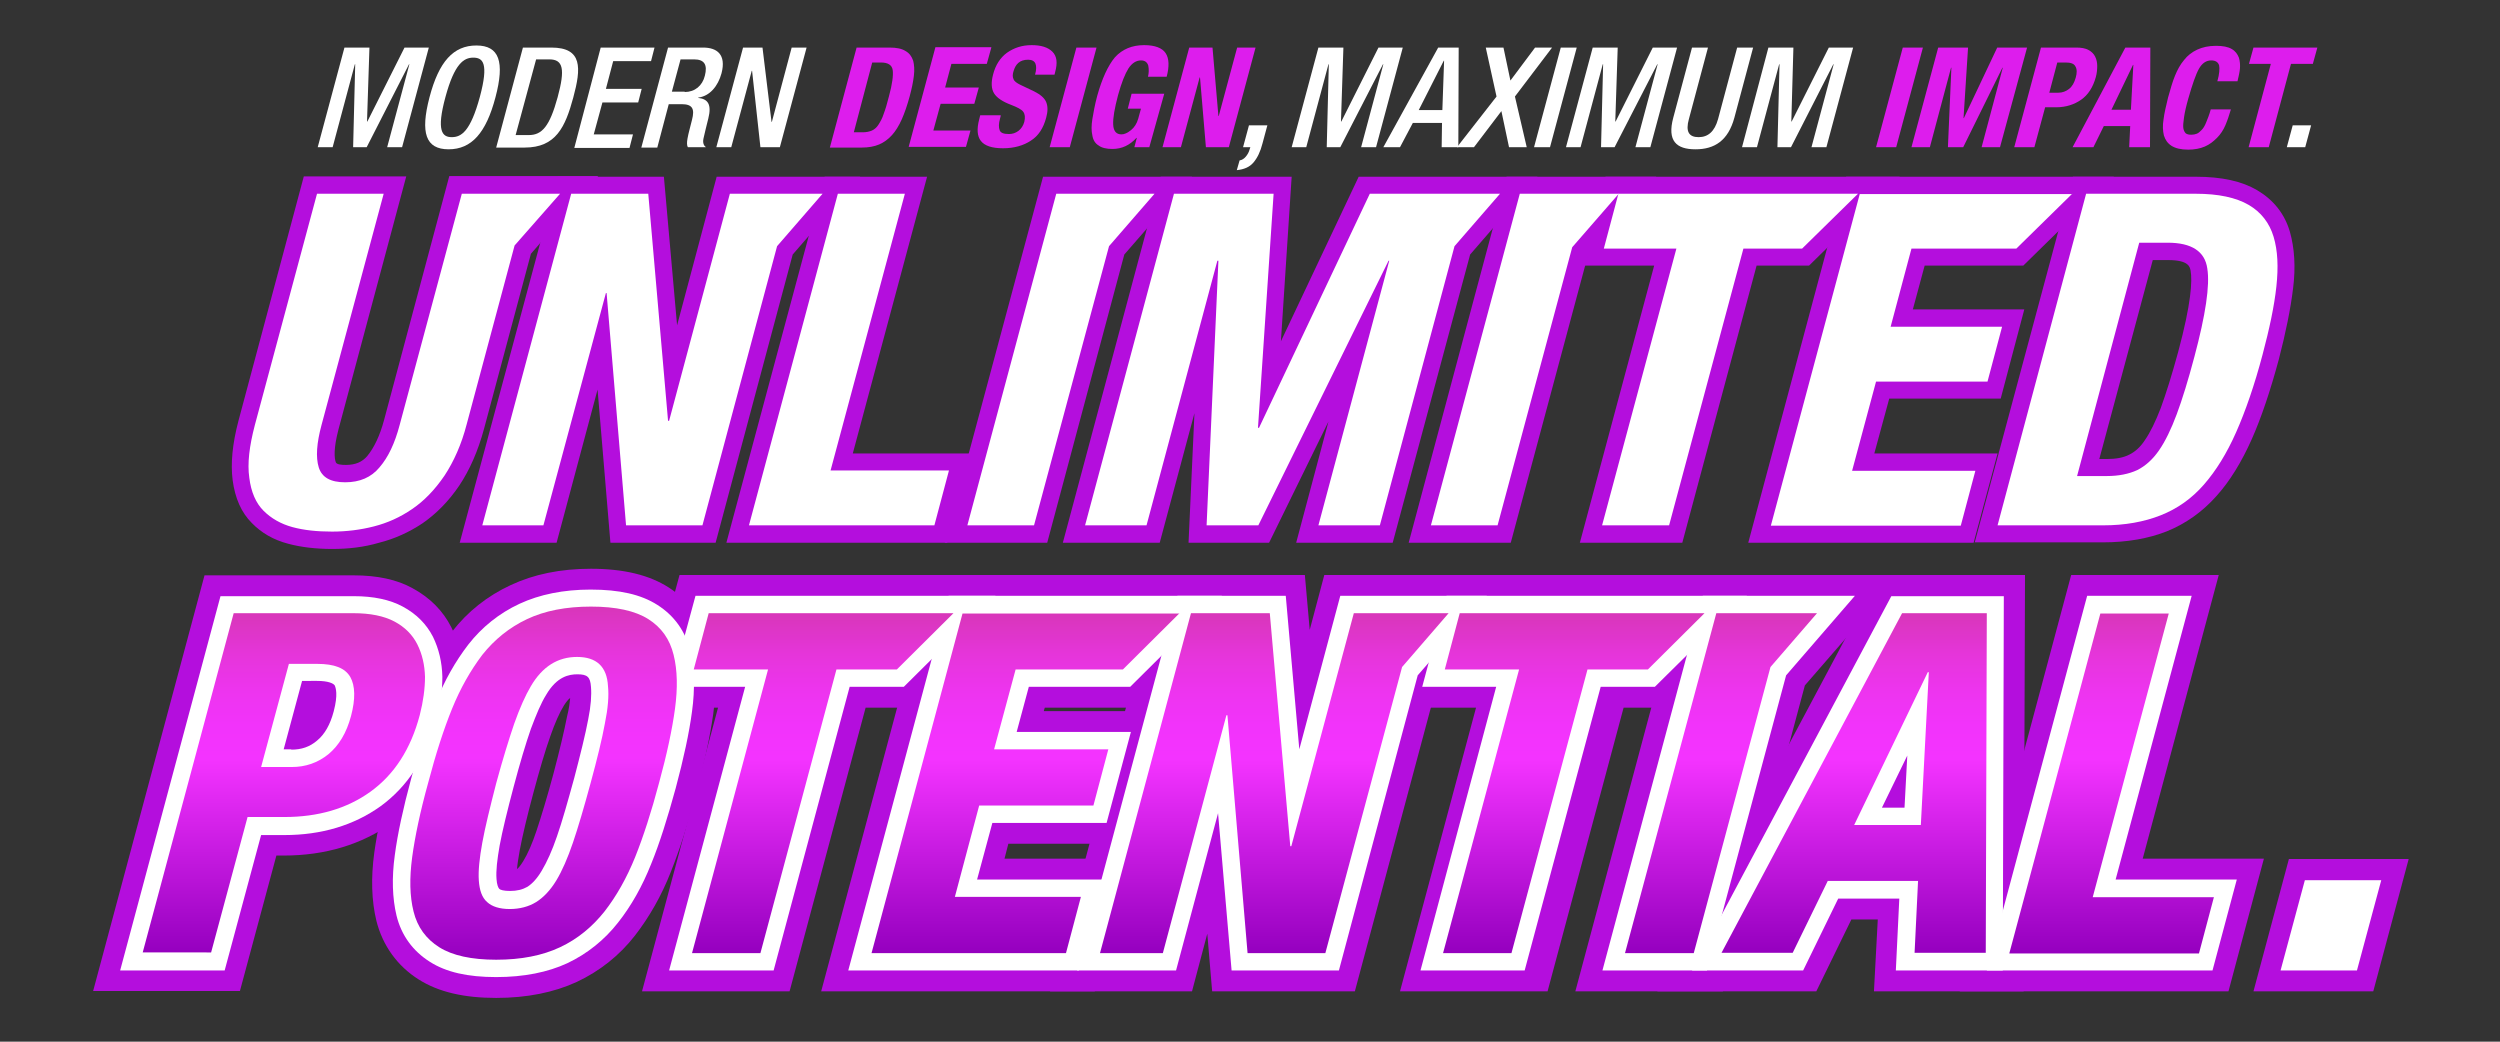 <?xml version="1.0" encoding="UTF-8"?>
<svg xmlns="http://www.w3.org/2000/svg" xmlns:xlink="http://www.w3.org/1999/xlink" version="1.1" id="Layer_1" x="0px" y="0px" viewBox="0 0 720 300" style="enable-background:new 0 0 720 300;" xml:space="preserve">
<rect x="0" y="0" width="720" height="300" fill="#333333" stroke="none"/>
<style type="text/css">
	.st0{fill:#B40EDD;}
	.st1{fill:#FFFFFF;}
	.st2{fill:#DD1DED;}
	.st3{fill:url(#SVGID_1_);}
	.st4{fill:url(#SVGID_00000030481869141099748750000012583232398071528862_);}
	.st5{fill:url(#SVGID_00000153685111359649620850000011961386062066120584_);}
	.st6{fill:url(#SVGID_00000096023884986424518960000003778435432648500621_);}
	.st7{fill:url(#SVGID_00000006696031804010132920000004852274499834670753_);}
	.st8{fill:url(#SVGID_00000137852748062895316850000013078218496301526934_);}
	.st9{fill:url(#SVGID_00000173861131572745479210000002764567564717878412_);}
	.st10{fill:url(#SVGID_00000057133392391953375060000009903521750417403280_);}
	.st11{fill:url(#SVGID_00000046336541491603647650000001061211296803550898_);}
</style>
<path class="st0" d="M26.8,285.5l32.1-119.8h43c6.7,0,12.4,1.2,16.9,3.7c5,2.7,8.8,6.5,11.2,11.3c2.2,4.3,3.3,9.1,3.3,14.1  c0.1,4.4-0.6,9.1-1.9,14c-3.3,12.4-9.5,21.9-18.5,28.2c-8.7,6.2-19.2,9.4-31.2,9.4h-2.1l-10.5,39H26.8z"></path>
<path class="st0" d="M142.9,287.4c-9.3,0-16.6-1.7-22.3-5.3c-6.2-3.9-10.4-9.8-12.2-16.9c-1.4-5.8-1.6-12.4-0.6-19.7  c0.9-6.4,2.5-14,4.8-22.7c2.4-8.8,4.8-16.4,7.3-22.7c2.7-6.8,6.2-12.9,10.3-18.2c4.5-5.8,10.2-10.3,16.9-13.4  c6.6-3.1,14.3-4.7,23.1-4.7c9.4,0,16.8,1.8,22.4,5.4c6.2,4,10.3,9.7,12.1,16.9c1.4,5.8,1.7,12.4,0.7,19.6c-0.9,6.3-2.5,14-4.9,22.8  c-2.3,8.7-4.8,16.3-7.3,22.6c-2.7,6.9-6.2,13-10.3,18.3c-4.5,5.8-10.2,10.3-16.8,13.4C159.6,285.8,151.8,287.4,142.9,287.4z   M164.2,201c-0.5,0.4-1.1,1.1-1.8,2.2c-1.3,2.1-2.6,5.1-3.9,8.8c-1.5,4.2-3.1,9.7-4.9,16.4c-1.8,6.7-3.1,12.2-3.9,16.4  c-0.4,2.3-0.7,4.1-0.8,5.5c0.4-0.3,1-1,1.8-2.3c1.3-2.1,2.6-5.1,3.8-8.7c1.4-4.2,3.1-9.8,4.9-16.5c1.8-6.8,3.1-12.3,3.9-16.4  C163.9,204,164.1,202.3,164.2,201z"></path>
<polygon class="st0" points="184.9,285.5 206.8,203.8 185.4,203.8 195.7,165.6 301.3,165.6 262.8,203.8 249.3,203.8 227.4,285.5 "></polygon>
<polygon class="st0" points="236.5,285.5 268.6,165.6 366.5,165.6 327.9,203.8 300.9,203.8 300.6,204.8 333.5,204.8 323.3,243   290.4,243 289.3,247.3 325.6,247.3 315.3,285.5 "></polygon>
<polygon class="st0" points="403.2,285.5 425.1,203.8 403.7,203.8 414,165.6 519.6,165.6 481.1,203.8 467.6,203.8 445.7,285.5 "></polygon>
<polygon class="st0" points="539.7,285.5 540.8,264.8 533.2,264.8 523.1,285.5 477.3,285.5 541.2,165.6 583.2,165.6 582.8,285.5 "></polygon>
<polygon class="st0" points="564.4,285.5 596.5,165.6 639,165.6 617.1,247.3 652,247.3 641.8,285.5 "></polygon>
<polygon class="st0" points="453.7,285.5 485.8,165.6 547.4,165.6 519.8,197.4 496.2,285.5 "></polygon>
<polygon class="st0" points="349.1,285.5 347.7,268.9 343.3,285.5 302.4,285.5 334.5,165.6 375.8,165.6 377.2,181.4 381.4,165.6   441.3,165.6 413.8,197.4 390.2,285.5 "></polygon>
<path class="st1" d="M34.6,279.5l28.9-107.8h38.4c5.7,0,10.4,1,14.1,3c3.9,2.1,6.8,5,8.7,8.7c1.7,3.5,2.6,7.3,2.7,11.5  c0,3.9-0.5,8-1.7,12.4c-2.9,11-8.4,19.3-16.1,24.9c-7.7,5.5-17,8.3-27.7,8.3h-6.7l-10.5,39H34.6z M83.9,215.9c2.9,0,5.3-0.8,7.4-2.6  c2.2-1.8,3.8-4.6,4.8-8.4c1.3-4.9,0.6-6.8,0.3-7.5c-0.4-0.6-1.9-1.3-5.1-1.3H87l-5.3,19.7H83.9z"></path>
<path class="st1" d="M142.9,281.4c-8.2,0-14.4-1.4-19.1-4.4c-4.9-3.1-8.2-7.6-9.6-13.3c-1.2-5-1.4-10.9-0.5-17.4  c0.8-6.1,2.4-13.5,4.7-22c2.3-8.6,4.7-16,7.1-22c2.5-6.3,5.7-11.9,9.4-16.7c3.9-5,8.9-9,14.7-11.7c5.8-2.7,12.7-4.1,20.5-4.1  c8.3,0,14.5,1.4,19.2,4.4c4.9,3.1,8.1,7.6,9.5,13.3c1.2,5.1,1.4,10.9,0.5,17.4c-0.8,6.1-2.4,13.5-4.7,22.1  c-2.3,8.4-4.6,15.8-7.1,21.9c-2.5,6.3-5.7,12-9.5,16.8c-3.9,5-8.9,9-14.6,11.7C157.8,280,150.9,281.4,142.9,281.4z M166.3,194.2  c-2.4,0-5.9,0.6-9,5.9c-1.5,2.4-2.9,5.8-4.4,9.8c-1.5,4.3-3.2,10-5,16.8c-1.8,6.8-3.2,12.5-4,16.8c-0.7,4-1.1,7.3-0.9,9.7  c0.1,1.6,0.5,2.5,0.8,2.8c0.3,0.3,1.3,0.6,3.1,0.6c2,0,3.6-0.4,5-1.2c1.4-0.9,2.8-2.4,4.1-4.6c1.5-2.5,3-5.8,4.4-9.9  c1.5-4.3,3.1-10,5-16.9c1.8-6.9,3.2-12.5,4-16.8c0.8-3.9,1-7.1,0.8-9.4C170,195,169.2,194.2,166.3,194.2z"></path>
<polygon class="st1" points="192.7,279.5 214.6,197.8 193.2,197.8 200.3,171.6 286.7,171.6 260.3,197.8 244.7,197.8 222.8,279.5 "></polygon>
<polygon class="st1" points="244.3,279.5 273.2,171.6 351.9,171.6 325.5,197.8 296.3,197.8 292.8,210.8 325.7,210.8 318.7,237   285.8,237 281.4,253.3 317.7,253.3 310.7,279.5 "></polygon>
<polygon class="st1" points="409.1,279.5 430.9,197.8 409.6,197.8 416.6,171.6 503.1,171.6 476.6,197.8 461,197.8 439.1,279.5 "></polygon>
<path class="st1" d="M546,279.5l1-20.7h-17.6l-10.1,20.7h-32l57.4-107.8h32.4l-0.3,107.8H546z M548.5,232.6l0.8-15l-7.3,15H548.5z"></path>
<polygon class="st1" points="572.2,279.5 601.1,171.6 631.2,171.6 609.3,253.3 644.2,253.3 637.2,279.5 "></polygon>
<polygon class="st1" points="461.5,279.5 490.4,171.6 534.2,171.6 514.4,194.5 491.6,279.5 "></polygon>
<polygon class="st1" points="354.7,279.5 350.8,234.2 338.7,279.5 310.2,279.5 339.1,171.6 370.3,171.6 374.2,215.8 386,171.6   428.2,171.6 408.3,194.5 385.6,279.5 "></polygon>
<polygon class="st0" points="649,285.5 659.2,247.4 693.7,247.4 683.5,285.5 "></polygon>
<g>
	<g>
		<polygon class="st0" points="209.2,156.3 237.5,50.9 267,50.9 245.6,130.6 279.7,130.6 272.8,156.3   "></polygon>
	</g>
	<g>
		<polygon class="st0" points="455,156.3 476.4,76.5 455.5,76.5 462.4,50.9 547.1,50.9 521,76.5 505.9,76.5 484.5,156.3   "></polygon>
	</g>
	<g>
		<polygon class="st0" points="503.5,156.3 531.7,50.9 608.8,50.9 582.7,76.5 554.3,76.5 550.9,89.1 583,89.1 576.2,114.8     544.1,114.8 539.8,130.6 575.3,130.6 568.4,156.3   "></polygon>
	</g>
	<g>
		<path class="st0" d="M568.7,156.3L597,50.9h35.4c7.5,0,13.3,1.3,17.7,3.9c4.7,2.8,7.9,6.8,9.4,12c1.3,4.6,1.7,10.1,0.9,16.3    c-0.7,5.8-2.1,12.7-4.1,20.4c-2.4,8.9-5,16.7-7.8,23c-2.9,6.5-6.3,12.1-10.2,16.4c-4,4.5-8.8,7.9-14.2,10.1    c-5.3,2.1-11.5,3.2-18.5,3.2H568.7z M606.8,132.2c2.6,0,4.8-0.4,6.5-1.3c1.6-0.8,3.1-2.1,4.4-4.1c1.6-2.3,3.1-5.4,4.6-9.3    c1.5-4.1,3.2-9.5,5-16.1c3.8-14.1,4.1-20.5,3.6-23.4c-0.2-1.1-0.5-3.1-6.5-3.1H620l-15.4,57.3H606.8z"></path>
	</g>
	<g>
		<polygon class="st0" points="405.7,156.3 433.9,50.9 477,50.9 457.3,73.6 435.1,156.3   "></polygon>
	</g>
	<g>
		<polygon class="st0" points="373.3,156.3 382.6,121.4 365.5,156.3 342.3,156.3 344,119 334,156.3 306.1,156.3 334.3,50.9     372,50.9 368.9,98.3 391.3,50.9 442.8,50.9 423.4,73.3 401.1,156.3   "></polygon>
	</g>
	<g>
		<polygon class="st0" points="272.1,156.3 300.4,50.9 343.3,50.9 323.8,73.3 301.6,156.3   "></polygon>
	</g>
	<g>
		<polygon class="st0" points="175.8,156.3 172.1,112.2 160.3,156.3 132.4,156.3 160.7,50.9 191.2,50.9 195,93.7 206.4,50.9     247.7,50.9 228.3,73.3 206.1,156.3   "></polygon>
	</g>
	<g>
		<path class="st0" d="M95.7,158.1c-4.7,0-9-0.5-12.7-1.5c-4.2-1.1-7.7-3.1-10.5-6c-3-3-4.8-7.1-5.5-12.3    c-0.6-4.8-0.1-10.4,1.7-17.2l18.8-70.3H117l-19.5,72.8c-1.5,5.7-1.2,8.4-0.8,9.5c0.2,0.7,1.7,0.8,2.9,0.8c2.7,0,4.7-0.8,6.2-2.6    c1.9-2.3,3.6-5.8,4.8-10.3l18.8-70.3h42.9l-19.4,22.4l-13.5,50.4c-1.7,6.3-4.1,11.8-7.1,16.3c-3.1,4.6-6.7,8.2-10.6,10.9    c-3.9,2.6-8.1,4.5-12.5,5.6C104.8,157.6,100.3,158.1,95.7,158.1z"></path>
	</g>
</g>
<path class="st1" d="M685.8,253.5l-7,26h-22l7-26H685.8z"></path>
<path class="st1" d="M99.2,13.7h7.2L105.7,35h0.1l10.7-21.3h7l-7.7,28.7h-4.3l6.4-23.9h-0.1l-12.2,23.9h-3.9l0.6-23.9h-0.1  l-6.4,23.9h-4.3L99.2,13.7z"></path>
<path class="st1" d="M123.7,28c2.7-10.3,6.9-14.9,13.5-14.9s8.2,4.7,5.5,14.9C140,38.3,135.8,43,129.2,43  C122.6,43,121,38.3,123.7,28z M138.2,27.9c2.6-9.7,0.9-11.3-1.9-11.3c-2.7,0-5.4,1.7-8,11.3c-2.7,9.9-0.9,11.6,1.8,11.6  C132.9,39.5,135.5,37.8,138.2,27.9z"></path>
<path class="st1" d="M150.6,13.7h8.2c9,0,8.6,5.9,6.3,14.4c-2.3,8.5-5,14.4-14,14.4h-8.2L150.6,13.7z M148.5,38.9h3.8  c3.8,0,6-2.5,8.3-10.9c2.2-8.1,1.6-10.9-2.4-10.9h-3.8L148.5,38.9z"></path>
<path class="st1" d="M173,13.7h15.5l-1,3.9h-10.9l-2.1,8h10.3l-1,3.9h-10.3l-2.5,9.2h11.3l-1,3.9h-15.9L173,13.7z"></path>
<path class="st1" d="M192.4,13.7h10.1c4,0,6.7,2,5.3,7.4c-1,3.7-3.4,6.6-6.7,7l0,0.1c2.8,0.3,3.9,1.9,2.9,5.9  c-0.5,1.9-1,4.1-1.4,5.8c-0.3,1.4,0.2,2.1,0.7,2.5h-5.2c-0.3-0.5-0.3-1.4-0.1-2.5c0.3-1.7,0.8-3.3,1.3-5.4c0.8-3.1,0.2-4.5-3-4.5  h-3.7l-3.3,12.5h-4.6L192.4,13.7z M197.2,26.5c2.9,0,5.1-1.8,5.8-4.7c0.8-3.1-0.1-4.7-3.1-4.7H196l-2.5,9.3H197.2z"></path>
<path class="st1" d="M214,13.7h5.6l2.6,21.4h0.1l5.7-21.4h4.3l-7.7,28.7H219l-2.4-22h-0.1l-5.9,22h-4.3L214,13.7z"></path>
<g>
	<path class="st2" d="M246.7,13.7h9.5c2,0,3.5,0.3,4.6,1c1.1,0.6,1.8,1.6,2.2,2.8c0.3,1.2,0.4,2.6,0.2,4.3c-0.2,1.7-0.6,3.7-1.2,5.9   c-0.7,2.6-1.5,4.9-2.3,6.7c-0.8,1.8-1.8,3.4-2.8,4.5c-1.1,1.2-2.3,2.1-3.7,2.7c-1.4,0.6-3.1,0.9-5,0.9H239L246.7,13.7z M245.9,38.1   h2.6c1,0,1.9-0.2,2.6-0.5c0.7-0.3,1.4-0.9,1.9-1.7c0.5-0.8,1.1-1.8,1.5-3.1c0.5-1.3,1-3,1.5-5c1-3.6,1.3-6.2,1.1-7.6   c-0.2-1.5-1.4-2.2-3.4-2.2h-2.5L245.9,38.1z"></path>
	<path class="st2" d="M285.5,13.7l-1.3,4.7H274l-1.8,6.8h9.7l-1.3,4.7h-9.7l-2.1,7.7h10.7l-1.3,4.7h-16.5l7.7-28.7H285.5z"></path>
	<path class="st2" d="M288.2,33.4l-0.2,0.8c-0.4,1.4-0.4,2.5-0.1,3.3c0.3,0.8,1.2,1.1,2.7,1.1c1,0,1.9-0.3,2.7-0.9   c0.8-0.6,1.4-1.5,1.7-2.6c0.3-1.3,0.2-2.2-0.3-2.9c-0.5-0.7-1.7-1.3-3.5-2c-2.4-0.9-4.1-2-4.9-3.3c-0.8-1.3-0.9-3.1-0.3-5.4   c0.7-2.8,2.1-4.9,4-6.3c2-1.4,4.3-2.2,7.1-2.2c2.7,0,4.7,0.6,6,1.9c1.3,1.3,1.5,3.2,0.8,5.8l-0.2,0.8h-5.6c0.4-1.4,0.4-2.5,0.1-3.2   c-0.3-0.7-1-1.1-2.1-1.1c-1.2,0-2.1,0.3-2.8,0.9c-0.7,0.6-1.1,1.4-1.4,2.4c-0.3,0.9-0.3,1.7,0,2.3c0.2,0.6,0.9,1.1,1.9,1.6l4,1.9   c1.8,0.9,3,1.9,3.5,3.1c0.5,1.2,0.5,2.7,0,4.5c-0.8,3-2.2,5.2-4.4,6.6c-2.1,1.4-4.8,2.2-8,2.2c-3.2,0-5.3-0.7-6.4-2.1   c-1.1-1.4-1.2-3.5-0.5-6.2l0.3-1.2H288.2z"></path>
	<path class="st2" d="M302.3,42.4l7.7-28.7h5.8l-7.7,28.7H302.3z"></path>
	<path class="st2" d="M330.6,22.2c0.3-1.2,0.3-2.3,0.1-3.3c-0.3-1-1-1.5-2.1-1.5c-1.4,0-2.6,0.8-3.6,2.3c-1,1.6-2,4.1-3,7.7   c-1,3.8-1.5,6.6-1.4,8.5c0.1,1.9,0.9,2.8,2.4,2.8c0.8,0,1.7-0.4,2.7-1.2c1-0.8,1.7-1.9,2.1-3.3l0.8-2.9h-3.8l1.1-4.3h9.4L331,42.4   h-4.3l0.7-2.7h-0.1c-1.9,2.1-4.2,3.2-6.9,3.2c-1.7,0-3.1-0.3-4-1c-1-0.6-1.6-1.6-1.8-2.9c-0.3-1.3-0.3-2.8,0-4.7   c0.3-1.8,0.7-4.1,1.4-6.7c1.4-5,3.1-8.7,5.1-11.1c2.1-2.3,4.9-3.5,8.4-3.5c3.1,0,5.2,0.8,6.2,2.3c1,1.5,1.1,3.8,0.3,6.8H330.6z"></path>
	<path class="st2" d="M349.2,13.7l1.7,19.7h0.1l5.3-19.7h5.3l-7.7,28.7h-6.6l-1.7-20.1h-0.1l-5.4,20.1h-5.3l7.7-28.7H349.2z"></path>
</g>
<path class="st1" d="M365,36.1l-1.4,5.2c-0.6,2.4-1.5,4.2-2.6,5.5c-1.1,1.3-2.7,2-4.8,2.2l0.8-2.8c0.7-0.1,1.3-0.5,1.8-1.1  c0.5-0.6,0.9-1.3,1.1-2.1l0.2-0.6H358l1.7-6.3H365z"></path>
<path class="st1" d="M379.7,13.7h7.2L386.2,35h0.1L397,13.7h7l-7.7,28.7h-4.3l6.4-23.9h-0.1L386,42.4h-3.9l0.6-23.9h-0.1l-6.4,23.9  H372L379.7,13.7z"></path>
<path class="st1" d="M414.2,13.7h5.9l-0.1,28.7h-4.8l0.1-7h-8.4l-3.7,7h-4.8L414.2,13.7z M415.4,31.7l0.5-14.2h-0.1l-7.2,14.2H415.4  z"></path>
<path class="st1" d="M431,27.8l-3.1-14.1h5.1l2,9.5l7.1-9.5h4.9l-10.7,14.1l3.4,14.6h-5.1L432.4,32l-7.9,10.4h-4.9L431,27.8z"></path>
<path class="st1" d="M449.5,13.7h4.6l-7.7,28.7h-4.6L449.5,13.7z"></path>
<path class="st1" d="M458.7,13.7h7.2L465.2,35h0.1L476,13.7h7l-7.7,28.7h-4.3l6.4-23.9h-0.1L465,42.4h-3.9l0.6-23.9h-0.1l-6.4,23.9  H451L458.7,13.7z"></path>
<path class="st1" d="M491.9,13.7l-5.5,20.6c-1,3.6,0,5.2,2.8,5.2c2.7,0,4.6-1.6,5.6-5.2l5.5-20.6h4.6l-5.4,20.2  c-1.8,6.6-5.7,9.1-11.2,9.1c-5.5,0-8.2-2.4-6.4-9.1l5.4-20.2H491.9z"></path>
<path class="st1" d="M509.3,13.7h7.2L515.9,35h0.1l10.7-21.3h7l-7.7,28.7h-4.3l6.4-23.9h-0.1l-12.2,23.9h-3.9l0.6-23.9h-0.1  L506,42.4h-4.3L509.3,13.7z"></path>
<path class="st2" d="M540.3,42.4l7.7-28.7h5.8l-7.7,28.7H540.3z"></path>
<path class="st2" d="M558.2,13.7h8.6l-1.3,20.3h0.1l9.6-20.3h8.6L576,42.4h-5.3l6.1-22.9h-0.1l-11.3,22.9H561l1-22.9h-0.1l-6.1,22.9  h-5.3L558.2,13.7z"></path>
<path class="st2" d="M587.8,13.7H598c1.4,0,2.6,0.2,3.5,0.7c0.9,0.5,1.5,1.1,1.9,1.9c0.4,0.8,0.6,1.7,0.6,2.7c0,1-0.1,2.1-0.4,3.2  c-0.8,2.9-2.2,5.1-4.2,6.5c-2,1.4-4.4,2.2-7.3,2.2H589l-3.1,11.5h-5.8L587.8,13.7z M590.2,26.7h2.6c1.2,0,2.2-0.4,3.1-1.1  c0.9-0.7,1.5-1.8,1.9-3.2c0.4-1.4,0.4-2.5-0.1-3.3c-0.4-0.8-1.4-1.1-2.8-1.1h-2.4L590.2,26.7z"></path>
<path class="st2" d="M612.1,13.7h7.2l-0.1,28.7h-6l0.3-6.1h-7.6l-3,6.1h-6L612.1,13.7z M608.1,31.6h5.6l0.7-12.9h-0.1L608.1,31.6z"></path>
<path class="st2" d="M638.6,23.4c0.6-2.1,0.7-3.7,0.5-4.6c-0.3-0.9-1-1.4-2.3-1.4c-1.4,0-2.6,0.8-3.5,2.4c-0.9,1.6-1.9,4.5-3.1,8.7  c-0.6,2.1-1,3.9-1.2,5.3c-0.2,1.4-0.3,2.4-0.2,3.1c0.1,0.7,0.4,1.2,0.7,1.5c0.4,0.3,0.9,0.4,1.6,0.4c0.6,0,1.1-0.1,1.6-0.3  c0.5-0.2,0.9-0.6,1.4-1.1c0.5-0.5,0.9-1.2,1.3-2.2c0.4-1,0.9-2.2,1.3-3.7h5.8c-0.5,1.7-1,3.2-1.6,4.6c-0.6,1.4-1.4,2.6-2.4,3.6  c-1,1-2.1,1.9-3.5,2.5c-1.4,0.6-3,0.9-4.8,0.9c-2.1,0-3.7-0.4-4.8-1.1c-1.1-0.7-1.8-1.7-2.2-3c-0.3-1.3-0.4-2.8-0.1-4.6  c0.2-1.7,0.7-3.8,1.3-6.3c0.7-2.5,1.3-4.6,2-6.3c0.7-1.7,1.5-3.2,2.6-4.5c1-1.3,2.3-2.3,3.8-3c1.5-0.7,3.3-1.1,5.4-1.1  c2,0,3.5,0.3,4.5,0.9c1.1,0.6,1.7,1.5,2.1,2.5c0.3,1,0.4,2.1,0.3,3.2c-0.1,1.1-0.4,2.3-0.7,3.6H638.6z"></path>
<path class="st2" d="M667.4,13.7l-1.3,4.7h-6.3l-6.4,24h-5.8l6.4-24h-6.3l1.3-4.7H667.4z"></path>
<path class="st1" d="M665.6,36.1l-1.7,6.3h-5.3l1.7-6.3H665.6z"></path>
<g>
	<path class="st1" d="M215.7,151.3l25.6-95.5h19.3l-21.4,79.7h34.1l-4.2,15.8H215.7z"></path>
	<path class="st1" d="M535.1,55.8L519,71.6h-16.9l-21.4,79.7h-19.3l21.4-79.7h-20.9l4.2-15.8H535.1z"></path>
	<path class="st1" d="M596.8,55.8l-16.1,15.8h-30.2l-6,22.5h32.1l-4.2,15.8h-32.1l-6.9,25.7h35.5l-4.2,15.8h-54.7l25.6-95.5H596.8z"></path>
	<path class="st1" d="M600.8,55.8h31.6c6.5,0,11.6,1.1,15.2,3.2c3.6,2.1,6,5.2,7.2,9.2c1.2,4,1.4,8.7,0.8,14.3   c-0.6,5.6-2,12.2-4,19.7c-2.3,8.7-4.9,16.2-7.6,22.3c-2.7,6.1-5.8,11.1-9.3,15.1c-3.5,4-7.6,6.9-12.4,8.8   c-4.8,1.9-10.3,2.9-16.6,2.9h-30.4L600.8,55.8z M598.2,137.1h8.6c3.4,0,6.3-0.6,8.7-1.7c2.4-1.2,4.5-3.1,6.3-5.7   c1.8-2.6,3.5-6.1,5.1-10.4c1.6-4.3,3.3-9.8,5.1-16.6c3.2-12,4.5-20.5,3.7-25.4c-0.7-4.9-4.5-7.4-11.4-7.4h-8.2L598.2,137.1z"></path>
	<polygon class="st1" points="466.2,55.8 456.9,55.8 449.7,55.8 437.7,55.8 412.1,151.3 431.3,151.3 452.8,71.2  "></polygon>
	<polygon class="st1" points="432,55.8 423,55.8 415.5,55.8 394.5,55.8 362.6,123.2 362.3,123.2 366.8,55.8 338.1,55.8 312.5,151.3    330.2,151.3 350.6,75.1 350.9,75.1 347.5,151.3 362.4,151.3 399.9,75.1 400.1,75.1 379.7,151.3 397.4,151.3 418.9,70.9  "></polygon>
	<polygon class="st1" points="332.5,55.8 323.4,55.8 316,55.8 304.2,55.8 278.6,151.3 297.8,151.3 319.4,70.9  "></polygon>
	<polygon class="st1" points="236.9,55.8 227.9,55.8 220.5,55.8 210.2,55.8 192.7,121.2 192.4,121.2 186.7,55.8 164.5,55.8    138.9,151.3 156.5,151.3 174.5,84.4 174.7,84.4 180.3,151.3 202.3,151.3 223.8,70.9  "></polygon>
	<path class="st1" d="M161.3,55.8h-9h-7.4H133l-17.9,66.6c-1.4,5.3-3.3,9.3-5.8,12.2c-2.4,2.9-5.7,4.3-9.9,4.3   c-4.2,0-6.7-1.4-7.6-4.3c-0.9-2.9-0.6-7,0.8-12.2l17.9-66.6H91.3l-17.9,66.6c-1.6,6.1-2.2,11.1-1.6,15.2c0.5,4.1,1.9,7.3,4.1,9.5   c2.2,2.2,5,3.8,8.3,4.7c3.3,0.9,7.1,1.3,11.4,1.3c4.2,0,8.2-0.5,12.1-1.5c3.9-1,7.5-2.6,11-5c3.4-2.3,6.5-5.5,9.3-9.6   c2.7-4.1,4.9-9,6.4-14.8l13.8-51.5L161.3,55.8z"></path>
</g>
<g>
	<linearGradient id="SVGID_1_" gradientUnits="userSpaceOnUse" x1="81.722" y1="274.452" x2="81.722" y2="176.629">
		<stop offset="0" style="stop-color:#9500BF"></stop>
		<stop offset="0.57" style="stop-color:#F433FF"></stop>
		<stop offset="0.67" style="stop-color:#F233FB"></stop>
		<stop offset="0.775" style="stop-color:#ED34EE"></stop>
		<stop offset="0.882" style="stop-color:#E535D9"></stop>
		<stop offset="0.99" style="stop-color:#D936BC"></stop>
		<stop offset="1" style="stop-color:#D836B9"></stop>
	</linearGradient>
	<path class="st3" d="M67.3,176.6h34.5c4.8,0,8.8,0.8,11.8,2.4c3,1.6,5.2,3.8,6.6,6.6c1.4,2.8,2.1,5.9,2.2,9.3c0,3.4-0.5,7.1-1.5,11   c-2.6,9.9-7.4,17.2-14.2,22.1c-6.8,4.9-15.1,7.3-24.8,7.3H71.3l-10.5,39H41.1L67.3,176.6z M75.2,220.9h8.8c4,0,7.5-1.2,10.6-3.7   c3-2.5,5.2-6.1,6.5-11c1.3-4.9,1.2-8.7-0.2-11.2c-1.5-2.6-4.6-3.8-9.5-3.8h-8.2L75.2,220.9z"></path>
	
		<linearGradient id="SVGID_00000045617121999314671340000003060183359791386274_" gradientUnits="userSpaceOnUse" x1="156.549" y1="276.37" x2="156.549" y2="174.711">
		<stop offset="0" style="stop-color:#9500BF"></stop>
		<stop offset="0.57" style="stop-color:#F433FF"></stop>
		<stop offset="0.67" style="stop-color:#F233FB"></stop>
		<stop offset="0.775" style="stop-color:#ED34EE"></stop>
		<stop offset="0.882" style="stop-color:#E535D9"></stop>
		<stop offset="0.99" style="stop-color:#D936BC"></stop>
		<stop offset="1" style="stop-color:#D836B9"></stop>
	</linearGradient>
	<path style="fill:url(#SVGID_00000045617121999314671340000003060183359791386274_);" d="M130.2,204.1c2.4-5.9,5.3-11,8.7-15.5   c3.5-4.4,7.8-7.9,12.9-10.3c5.1-2.4,11.2-3.6,18.4-3.6c7.2,0,12.7,1.2,16.5,3.6c3.8,2.4,6.2,5.8,7.3,10.3c1.1,4.4,1.2,9.6,0.4,15.5   c-0.8,5.9-2.3,13-4.6,21.4c-2.2,8.3-4.5,15.4-6.9,21.4c-2.4,5.9-5.3,11.1-8.8,15.6c-3.5,4.4-7.7,7.9-12.8,10.3   c-5.1,2.4-11.2,3.6-18.4,3.6c-7.1,0-12.6-1.2-16.4-3.6c-3.8-2.4-6.3-5.8-7.4-10.3c-1.1-4.4-1.2-9.6-0.4-15.6   c0.8-5.9,2.3-13.1,4.6-21.4C125.5,217.1,127.8,210,130.2,204.1z M138.9,242.7c-0.8,4.4-1.2,8.1-1,10.9c0.2,2.8,0.9,4.9,2.4,6.2   c1.4,1.3,3.6,2,6.5,2s5.5-0.7,7.6-2c2.1-1.3,4.1-3.4,5.8-6.2c1.7-2.8,3.3-6.5,4.8-10.9c1.5-4.4,3.2-10.2,5.1-17.2   c1.9-7,3.3-12.7,4.1-17.1c0.9-4.4,1.2-8,0.9-10.8c-0.3-5.6-3.3-8.4-8.9-8.4c-5.6,0-10,2.8-13.3,8.4c-1.6,2.7-3.2,6.3-4.8,10.8   c-1.5,4.4-3.3,10.2-5.2,17.2C141.1,232.6,139.7,238.3,138.9,242.7z"></path>
	
		<linearGradient id="SVGID_00000005961515895356353560000005016878095904481947_" gradientUnits="userSpaceOnUse" x1="236.922" y1="274.452" x2="236.922" y2="176.629">
		<stop offset="0" style="stop-color:#9500BF"></stop>
		<stop offset="0.57" style="stop-color:#F433FF"></stop>
		<stop offset="0.67" style="stop-color:#F233FB"></stop>
		<stop offset="0.775" style="stop-color:#ED34EE"></stop>
		<stop offset="0.882" style="stop-color:#E535D9"></stop>
		<stop offset="0.99" style="stop-color:#D936BC"></stop>
		<stop offset="1" style="stop-color:#D836B9"></stop>
	</linearGradient>
	<path style="fill:url(#SVGID_00000005961515895356353560000005016878095904481947_);" d="M274.6,176.6l-16.3,16.2h-17.4L219,274.5   h-19.7l21.9-81.7h-21.4l4.3-16.2H274.6z"></path>
	
		<linearGradient id="SVGID_00000147911140308748632260000005752805594686441872_" gradientUnits="userSpaceOnUse" x1="295.299" y1="274.452" x2="295.299" y2="176.629">
		<stop offset="0" style="stop-color:#9500BF"></stop>
		<stop offset="0.57" style="stop-color:#F433FF"></stop>
		<stop offset="0.67" style="stop-color:#F233FB"></stop>
		<stop offset="0.775" style="stop-color:#ED34EE"></stop>
		<stop offset="0.882" style="stop-color:#E535D9"></stop>
		<stop offset="0.99" style="stop-color:#D936BC"></stop>
		<stop offset="1" style="stop-color:#D836B9"></stop>
	</linearGradient>
	<path style="fill:url(#SVGID_00000147911140308748632260000005752805594686441872_);" d="M339.7,176.6l-16.3,16.2h-30.9l-6.2,23   h32.9l-4.3,16.2H282l-7,26.3h36.3l-4.3,16.2h-56l26.2-97.8H339.7z"></path>
	
		<linearGradient id="SVGID_00000055707158851238273530000016455955287825241522_" gradientUnits="userSpaceOnUse" x1="453.228" y1="274.452" x2="453.228" y2="176.629">
		<stop offset="0" style="stop-color:#9500BF"></stop>
		<stop offset="0.57" style="stop-color:#F433FF"></stop>
		<stop offset="0.67" style="stop-color:#F233FB"></stop>
		<stop offset="0.775" style="stop-color:#ED34EE"></stop>
		<stop offset="0.882" style="stop-color:#E535D9"></stop>
		<stop offset="0.99" style="stop-color:#D936BC"></stop>
		<stop offset="1" style="stop-color:#D836B9"></stop>
	</linearGradient>
	<path style="fill:url(#SVGID_00000055707158851238273530000016455955287825241522_);" d="M490.9,176.6l-16.3,16.2h-17.4l-21.9,81.7   h-19.7l21.9-81.7h-21.4l4.3-16.2H490.9z"></path>
	
		<linearGradient id="SVGID_00000167397273946756649370000006507443485180368061_" gradientUnits="userSpaceOnUse" x1="533.909" y1="274.452" x2="533.909" y2="176.629">
		<stop offset="0" style="stop-color:#9500BF"></stop>
		<stop offset="0.57" style="stop-color:#F433FF"></stop>
		<stop offset="0.67" style="stop-color:#F233FB"></stop>
		<stop offset="0.775" style="stop-color:#ED34EE"></stop>
		<stop offset="0.882" style="stop-color:#E535D9"></stop>
		<stop offset="0.99" style="stop-color:#D936BC"></stop>
		<stop offset="1" style="stop-color:#D836B9"></stop>
	</linearGradient>
	<path style="fill:url(#SVGID_00000167397273946756649370000006507443485180368061_);" d="M547.8,176.6h24.4l-0.3,97.8h-20.5l1-20.7   h-26l-10.1,20.7h-20.5L547.8,176.6z M534,237.6h19.2l2.3-44h-0.3L534,237.6z"></path>
	
		<linearGradient id="SVGID_00000111908774201360736810000009833421069001642665_" gradientUnits="userSpaceOnUse" x1="608.194" y1="274.452" x2="608.194" y2="176.629">
		<stop offset="0" style="stop-color:#9500BF"></stop>
		<stop offset="0.57" style="stop-color:#F433FF"></stop>
		<stop offset="0.67" style="stop-color:#F233FB"></stop>
		<stop offset="0.775" style="stop-color:#ED34EE"></stop>
		<stop offset="0.882" style="stop-color:#E535D9"></stop>
		<stop offset="0.99" style="stop-color:#D936BC"></stop>
		<stop offset="1" style="stop-color:#D836B9"></stop>
	</linearGradient>
	<path style="fill:url(#SVGID_00000111908774201360736810000009833421069001642665_);" d="M578.7,274.5l26.2-97.8h19.7l-21.9,81.7   h34.9l-4.3,16.2H578.7z"></path>
	
		<linearGradient id="SVGID_00000093145286615652219710000009872873738556742790_" gradientUnits="userSpaceOnUse" x1="495.663" y1="274.505" x2="495.663" y2="176.629">
		<stop offset="0" style="stop-color:#9500BF"></stop>
		<stop offset="0.57" style="stop-color:#F433FF"></stop>
		<stop offset="0.67" style="stop-color:#F233FB"></stop>
		<stop offset="0.775" style="stop-color:#ED34EE"></stop>
		<stop offset="0.882" style="stop-color:#E535D9"></stop>
		<stop offset="0.99" style="stop-color:#D936BC"></stop>
		<stop offset="1" style="stop-color:#D836B9"></stop>
	</linearGradient>
	<polygon style="fill:url(#SVGID_00000093145286615652219710000009872873738556742790_);" points="523.3,176.6 514,176.6    506.4,176.6 494.3,176.6 468,274.5 487.8,274.5 509.9,192.1  "></polygon>
	
		<linearGradient id="SVGID_00000052793392047886982510000016668440267922584727_" gradientUnits="userSpaceOnUse" x1="366.992" y1="274.505" x2="366.992" y2="176.629">
		<stop offset="0" style="stop-color:#9500BF"></stop>
		<stop offset="0.57" style="stop-color:#F433FF"></stop>
		<stop offset="0.67" style="stop-color:#F233FB"></stop>
		<stop offset="0.775" style="stop-color:#ED34EE"></stop>
		<stop offset="0.882" style="stop-color:#E535D9"></stop>
		<stop offset="0.99" style="stop-color:#D936BC"></stop>
		<stop offset="1" style="stop-color:#D836B9"></stop>
	</linearGradient>
	<polygon style="fill:url(#SVGID_00000052793392047886982510000016668440267922584727_);" points="417.2,176.6 408,176.6    400.3,176.6 389.9,176.6 371.9,243.7 371.6,243.7 365.7,176.6 343,176.6 316.8,274.5 334.9,274.5 353.2,206 353.5,206 359.3,274.5    381.7,274.5 403.8,192.1  "></polygon>
</g>
</svg>

